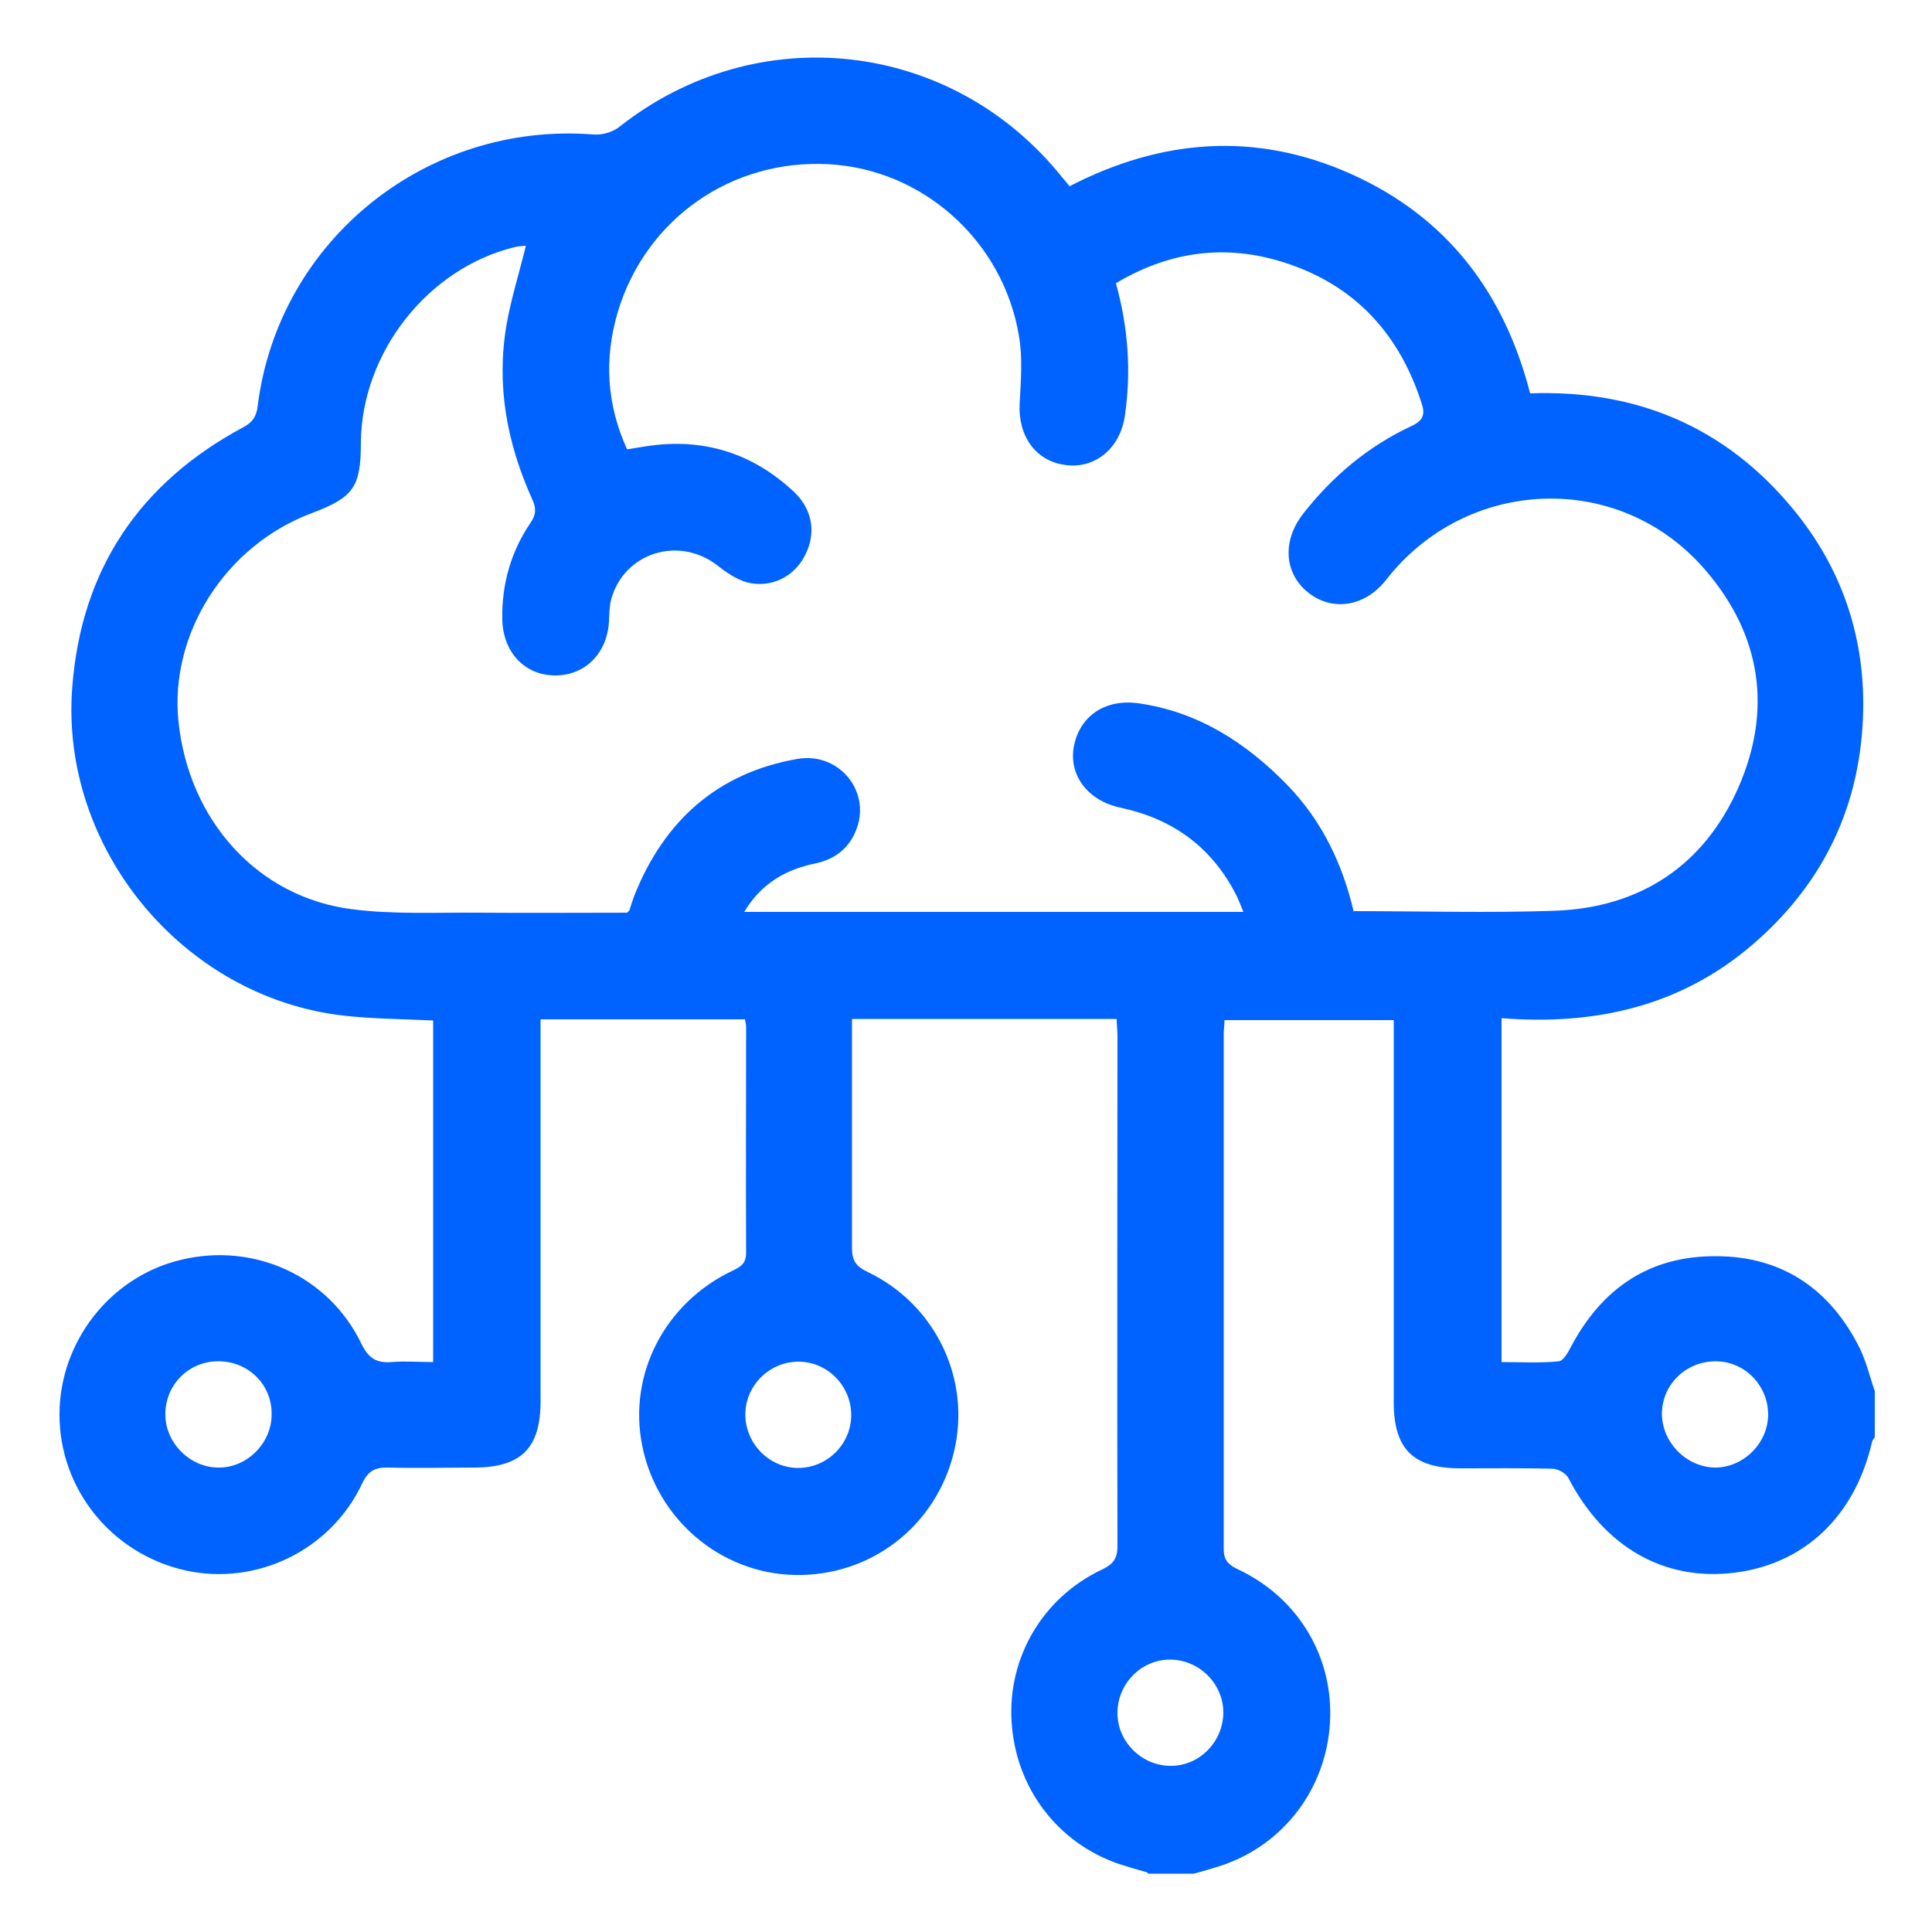 <svg xmlns="http://www.w3.org/2000/svg" width="200" height="200" viewBox="0 0 200 200" fill="none"><g clip-path="url(#clip0_583_14)"><path d="M118.798 193.841C117.798 193.561 116.838 193.281 115.838 192.961C109.438 190.761 105.118 185.041 104.718 178.201C104.318 171.561 107.958 165.361 114.078 162.481C115.238 161.921 115.678 161.361 115.678 160.041C115.638 142.401 115.678 124.801 115.678 107.161C115.678 106.641 115.598 106.081 115.598 105.481H88.198V108.081C88.198 115.121 88.198 122.161 88.198 129.201C88.198 130.481 88.598 131.081 89.758 131.641C96.838 135.001 100.558 142.761 98.758 150.281C96.918 157.961 90.158 163.201 82.278 163.041C74.598 162.881 67.998 157.281 66.478 149.641C64.998 142.241 68.838 134.841 75.878 131.521C76.718 131.121 77.238 130.761 77.238 129.681C77.198 121.921 77.238 114.121 77.238 106.361C77.238 106.121 77.198 105.881 77.118 105.521H55.958V107.601C55.958 120.081 55.958 132.561 55.958 145.041C55.958 149.921 53.958 151.921 49.038 151.921C46.118 151.921 43.158 152.001 40.238 151.921C38.838 151.881 38.118 152.241 37.478 153.601C34.198 160.521 26.518 164.201 19.158 162.561C11.558 160.841 6.158 154.161 6.158 146.441C6.158 138.881 11.438 132.121 18.798 130.401C26.358 128.601 34.038 132.121 37.398 139.081C38.158 140.641 38.998 141.121 40.558 141.001C41.918 140.881 43.318 141.001 44.838 141.001V105.641C41.638 105.481 38.518 105.481 35.438 105.121C18.878 103.161 6.198 87.761 7.478 71.161C8.398 58.961 14.438 50.001 25.158 44.241C26.158 43.721 26.558 43.081 26.678 42.001C28.838 24.881 44.158 12.561 61.438 13.921C62.318 14.001 63.398 13.681 64.078 13.161C78.358 1.841 98.518 4.081 109.958 18.361C110.198 18.641 110.438 18.921 110.718 19.281C120.238 14.361 129.998 13.601 139.838 18.001C149.678 22.401 155.678 30.161 158.398 40.721C169.358 40.321 178.598 44.161 185.638 52.721C190.558 58.681 192.998 65.681 192.878 73.401C192.718 83.241 188.838 91.441 181.358 97.841C173.918 104.201 165.078 106.161 155.438 105.401V141.001C157.478 141.001 159.438 141.121 161.358 140.921C161.838 140.881 162.318 140.001 162.638 139.401C165.838 133.361 170.758 130.001 177.638 130.041C184.518 130.041 189.478 133.481 192.518 139.561C193.198 140.961 193.558 142.521 194.078 144.001C194.078 145.601 194.078 147.201 194.078 148.761C193.998 148.921 193.838 149.081 193.798 149.241C192.038 156.921 186.838 161.881 179.598 162.801C172.278 163.721 166.078 160.161 162.358 153.001C162.118 152.521 161.278 152.041 160.718 152.041C157.558 151.961 154.358 152.001 151.198 152.001C146.278 152.001 144.278 150.001 144.278 145.121C144.278 132.641 144.278 120.161 144.278 107.681C144.278 106.961 144.278 106.281 144.278 105.601H126.758C126.758 106.121 126.678 106.561 126.678 106.961C126.678 124.761 126.678 142.561 126.678 160.361C126.678 161.561 127.198 162.001 128.198 162.481C134.398 165.401 138.078 171.561 137.678 178.321C137.278 185.121 132.958 190.881 126.558 193.081C125.598 193.401 124.598 193.681 123.598 193.961H118.838L118.798 193.841ZM140.158 94.321C147.158 94.321 154.078 94.521 160.958 94.281C169.798 93.961 176.398 89.601 179.958 81.521C183.478 73.481 182.318 65.761 176.598 59.081C167.678 48.601 151.758 49.361 143.478 60.041C141.278 62.841 137.878 63.321 135.398 61.321C132.918 59.321 132.718 55.961 134.918 53.161C137.958 49.281 141.638 46.201 146.078 44.121C147.398 43.521 147.558 42.841 147.118 41.601C144.678 34.121 139.758 29.121 132.238 26.961C126.398 25.281 120.798 26.161 115.518 29.321C116.798 33.921 117.118 38.481 116.438 43.081C115.918 46.521 113.238 48.601 110.198 48.121C107.158 47.681 105.358 45.081 105.558 41.721C105.678 39.401 105.878 37.041 105.478 34.761C103.838 24.921 95.518 17.521 85.798 17.001C75.718 16.441 66.838 22.681 63.958 32.281C62.518 37.121 62.798 41.881 64.918 46.521C65.678 46.401 66.278 46.281 66.878 46.201C72.758 45.281 77.918 46.881 82.238 50.961C84.118 52.761 84.518 55.241 83.318 57.521C82.198 59.721 79.798 60.921 77.318 60.281C76.198 59.961 75.158 59.241 74.198 58.481C70.238 55.481 64.638 57.201 63.278 62.001C63.078 62.761 63.078 63.561 63.038 64.361C62.838 67.681 60.518 69.961 57.398 69.921C54.278 69.881 52.078 67.481 51.998 64.161C51.918 60.521 52.878 57.121 54.918 54.121C55.518 53.241 55.518 52.601 55.078 51.641C52.478 45.881 51.358 39.881 52.438 33.601C52.918 30.881 53.758 28.241 54.438 25.441C54.038 25.481 53.678 25.481 53.358 25.561C44.318 27.721 37.438 36.481 37.358 45.801C37.358 50.441 36.598 51.481 32.278 53.121C23.358 56.441 17.518 65.601 18.478 74.721C19.558 84.961 26.678 92.881 36.438 94.121C40.758 94.681 45.238 94.441 49.638 94.481C54.758 94.521 59.918 94.481 64.918 94.481C65.078 94.321 65.118 94.281 65.158 94.241C65.318 93.721 65.478 93.201 65.678 92.681C68.758 84.961 74.278 80.001 82.558 78.561C86.758 77.841 90.078 81.761 88.718 85.681C87.998 87.761 86.478 88.961 84.318 89.401C81.278 90.041 78.798 91.481 77.038 94.401L128.718 94.401C128.398 93.641 128.158 92.961 127.798 92.321C125.238 87.521 121.238 84.721 115.958 83.601C112.598 82.881 110.638 80.241 111.158 77.321C111.718 74.201 114.318 72.321 117.838 72.801C124.038 73.681 128.998 76.881 133.278 81.281C136.838 84.961 138.998 89.441 140.158 94.481V94.321ZM183.038 146.441C183.038 143.441 180.638 140.921 177.598 140.921C174.558 140.921 172.078 143.281 172.038 146.321C172.038 149.281 174.518 151.841 177.478 151.921C180.438 151.961 182.998 149.441 183.038 146.481V146.441ZM28.118 146.321C28.118 143.281 25.638 140.881 22.558 140.921C19.518 140.921 17.078 143.401 17.118 146.441C17.118 149.401 19.718 151.961 22.678 151.921C25.638 151.921 28.158 149.321 28.118 146.361V146.321ZM126.638 177.281C126.638 174.281 124.118 171.801 121.118 171.801C118.118 171.801 115.678 174.321 115.678 177.321C115.678 180.321 118.198 182.801 121.198 182.801C124.198 182.801 126.638 180.281 126.638 177.241V177.281ZM88.118 146.561C88.158 143.561 85.758 141.001 82.718 140.961C79.718 140.921 77.198 143.361 77.158 146.361C77.118 149.361 79.558 151.921 82.558 151.961C85.558 152.001 88.078 149.561 88.118 146.561Z" fill="#0062FF"></path></g><defs><clipPath id="clip0_583_14"><rect width="200" height="200" fill="white"></rect></clipPath></defs></svg>